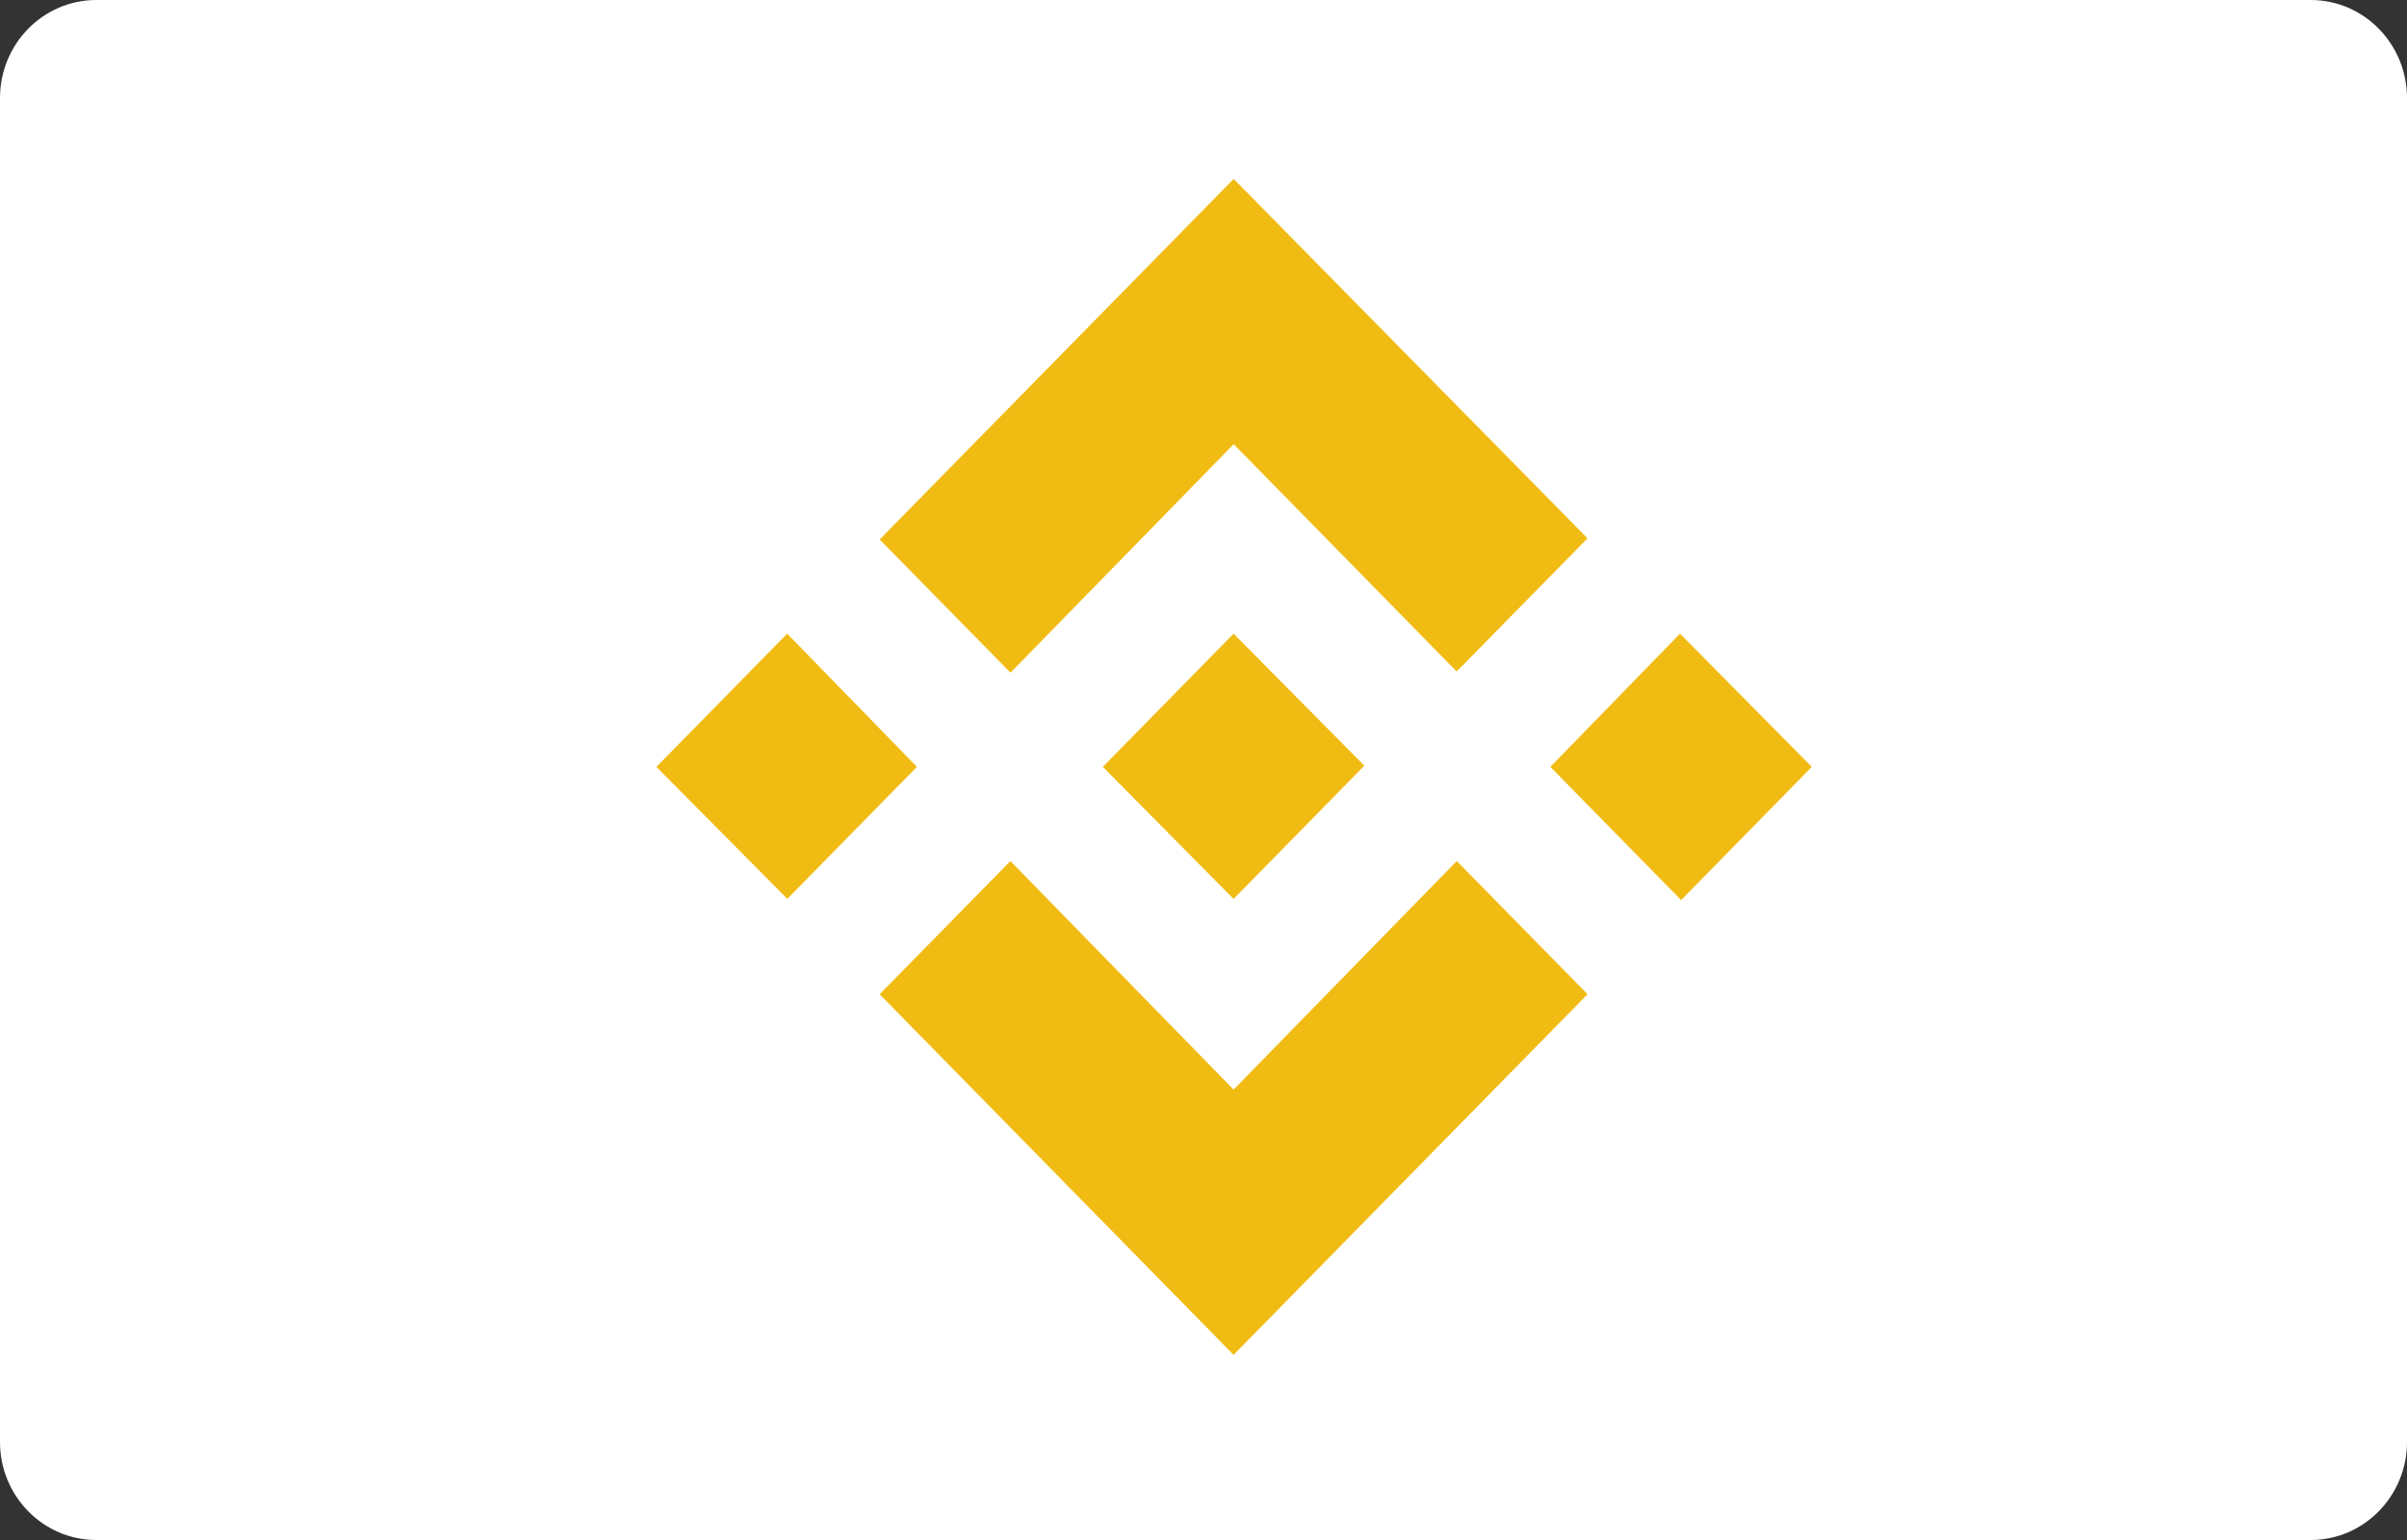 <svg width="50" height="32" viewBox="0 0 50 32" fill="none" xmlns="http://www.w3.org/2000/svg">
<rect x="0" y="0" width="50" height="32" fill="#333333" stroke="none"/>
<path d="M2 0C0.896 0 0 0.913 0 2.038V29.962C0 31.087 0.896 32 2 32H48C49.104 32 50 31.087 50 29.962V2.038C50 0.913 49.104 0 48 0H2Z" fill="white"/>
<path d="M30.261 17.892L32.978 20.659L25.625 28.153L18.273 20.66L20.989 17.892L25.625 22.641L30.261 17.892ZM34.898 13.167L37.636 15.935L34.922 18.703L32.205 15.935L34.898 13.167ZM25.625 13.167L28.341 15.91L25.625 18.679L22.909 15.935L25.625 13.167ZM16.352 13.167L19.047 15.935L16.355 18.678L13.636 15.935L16.352 13.167ZM25.627 3.718L32.977 11.186L30.259 13.953L25.627 9.229L20.991 13.978L18.273 11.21L25.627 3.718Z" fill="#F0BB13"/>
</svg>
